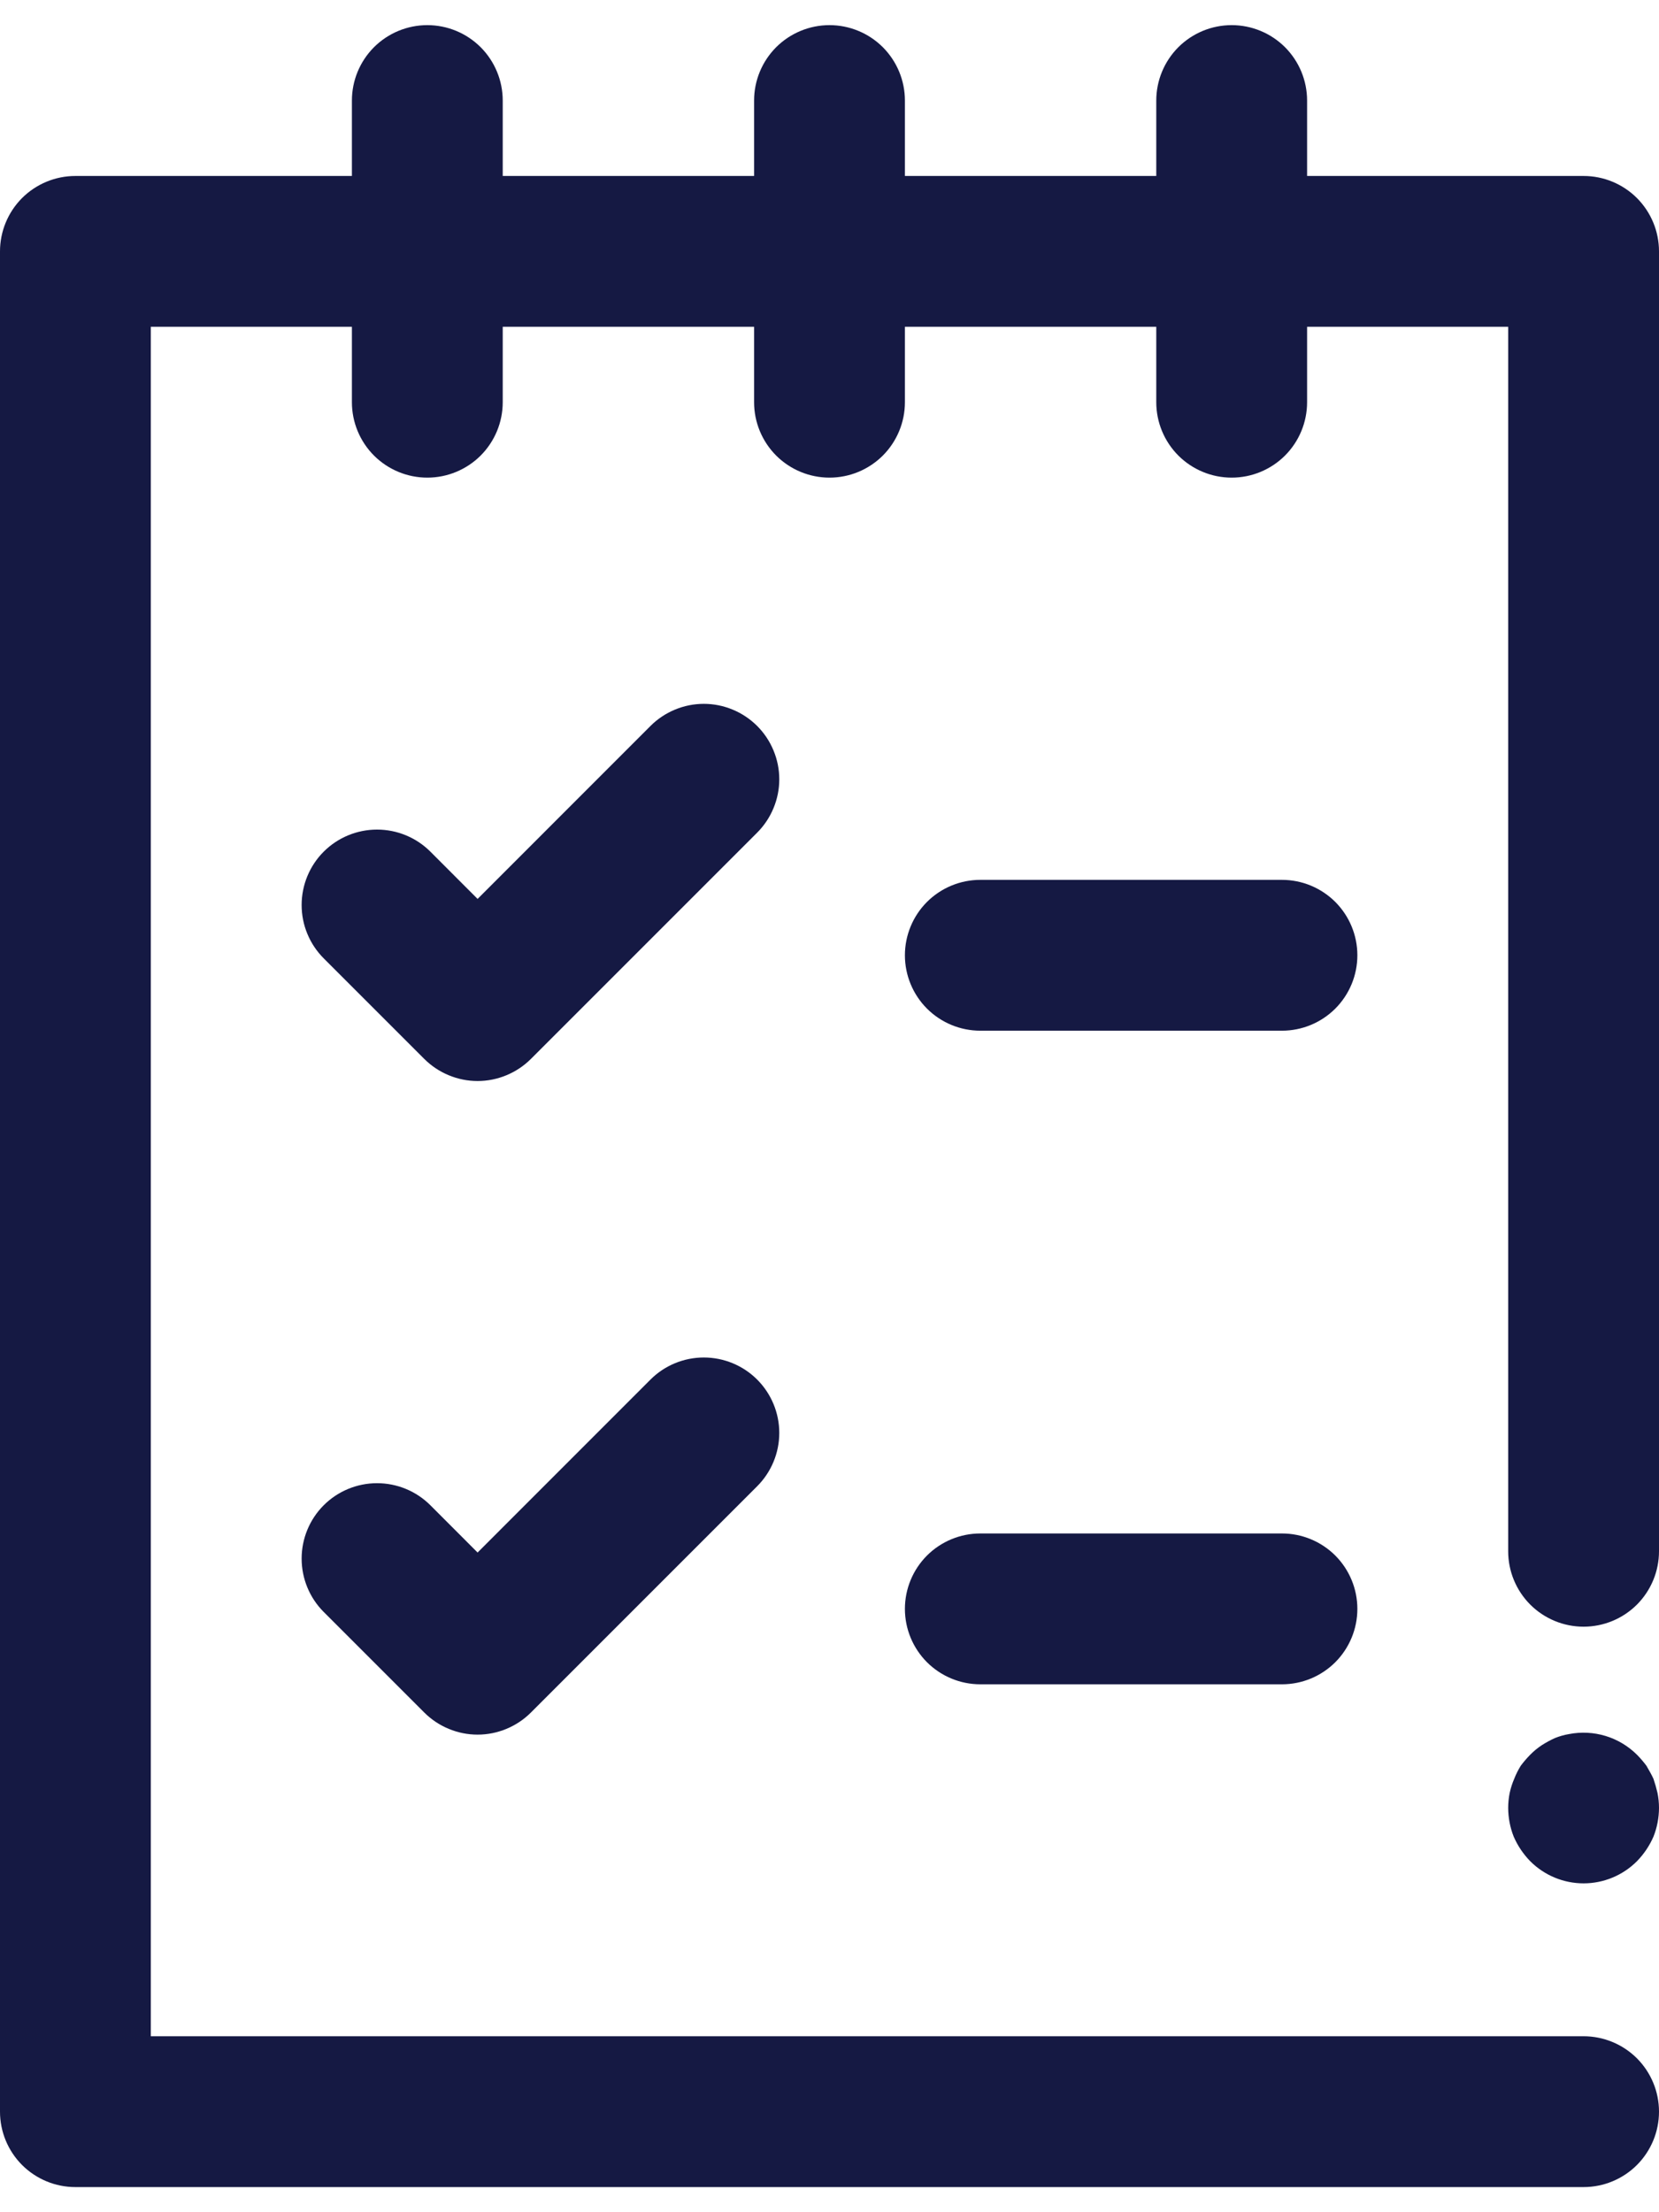 <?xml version="1.0" encoding="UTF-8"?>
<svg xmlns="http://www.w3.org/2000/svg" width="33" height="44" viewBox="0 0 33 44" fill="none">
  <g id="Shopping List" clip-path="url(#clip0_478_920)">
    <g id="Group">
      <path id="Vector" d="M32.75 35.12C32.692 35.042 32.628 34.968 32.56 34.899C32.385 34.726 32.171 34.598 31.936 34.527C31.701 34.456 31.451 34.443 31.21 34.49C31.114 34.506 31.02 34.533 30.93 34.569C30.84 34.61 30.753 34.657 30.67 34.71C30.587 34.765 30.51 34.828 30.44 34.899C30.372 34.968 30.308 35.042 30.25 35.12C30.199 35.203 30.155 35.289 30.12 35.38C30.081 35.47 30.051 35.564 30.03 35.66C30.01 35.759 30 35.859 30 35.96C30.001 36.155 30.038 36.349 30.11 36.53C30.189 36.712 30.301 36.878 30.44 37.02C30.721 37.301 31.102 37.459 31.5 37.459C31.898 37.459 32.279 37.301 32.56 37.02C32.699 36.878 32.811 36.712 32.89 36.53C32.962 36.349 32.999 36.155 33 35.96C33 35.859 32.99 35.759 32.97 35.66C32.948 35.565 32.921 35.472 32.89 35.38C32.85 35.29 32.8 35.21 32.75 35.12Z" fill="#151943"></path>
      <path id="Vector_2" d="M31.5 3.5H26V2C26 1.602 25.842 1.221 25.561 0.939C25.279 0.658 24.898 0.5 24.5 0.5C24.102 0.5 23.721 0.658 23.439 0.939C23.158 1.221 23 1.602 23 2V3.5H18V2C18 1.602 17.842 1.221 17.561 0.939C17.279 0.658 16.898 0.5 16.5 0.5C16.102 0.5 15.721 0.658 15.439 0.939C15.158 1.221 15 1.602 15 2V3.5H10V2C10 1.602 9.842 1.221 9.561 0.939C9.279 0.658 8.898 0.5 8.5 0.5C8.102 0.5 7.721 0.658 7.439 0.939C7.158 1.221 7 1.602 7 2V3.5H1.5C1.102 3.5 0.721 3.658 0.439 3.939C0.158 4.221 0 4.602 0 5L0 42C0 42.398 0.158 42.779 0.439 43.061C0.721 43.342 1.102 43.5 1.5 43.5H31.5C31.898 43.5 32.279 43.342 32.561 43.061C32.842 42.779 33 42.398 33 42C33 41.602 32.842 41.221 32.561 40.939C32.279 40.658 31.898 40.5 31.5 40.5H3V6.5H7V8C7 8.398 7.158 8.779 7.439 9.061C7.721 9.342 8.102 9.5 8.5 9.5C8.898 9.5 9.279 9.342 9.561 9.061C9.842 8.779 10 8.398 10 8V6.5H15V8C15 8.398 15.158 8.779 15.439 9.061C15.721 9.342 16.102 9.5 16.5 9.5C16.898 9.5 17.279 9.342 17.561 9.061C17.842 8.779 18 8.398 18 8V6.5H23V8C23 8.398 23.158 8.779 23.439 9.061C23.721 9.342 24.102 9.5 24.5 9.5C24.898 9.5 25.279 9.342 25.561 9.061C25.842 8.779 26 8.398 26 8V6.5H30V30.854C30 31.252 30.158 31.633 30.439 31.915C30.721 32.196 31.102 32.354 31.5 32.354C31.898 32.354 32.279 32.196 32.561 31.915C32.842 31.633 33 31.252 33 30.854V5C33 4.602 32.842 4.221 32.561 3.939C32.279 3.658 31.898 3.5 31.5 3.5Z" fill="#151943"></path>
      <path id="Vector_3" d="M15.061 14.439C14.922 14.3 14.756 14.189 14.574 14.114C14.392 14.038 14.197 13.999 14 13.999C13.803 13.999 13.608 14.038 13.426 14.114C13.244 14.189 13.078 14.3 12.939 14.439L9.5 17.879L8.561 16.939C8.28 16.658 7.898 16.5 7.5 16.5C7.102 16.5 6.72 16.658 6.439 16.939C6.158 17.22 6 17.602 6 18C6 18.197 6.038 18.392 6.114 18.574C6.189 18.756 6.3 18.922 6.439 19.061L8.439 21.061C8.578 21.2 8.744 21.311 8.926 21.386C9.108 21.462 9.303 21.501 9.5 21.501C9.697 21.501 9.892 21.462 10.074 21.386C10.256 21.311 10.422 21.2 10.561 21.061L15.061 16.561C15.2 16.422 15.311 16.256 15.386 16.074C15.462 15.892 15.501 15.697 15.501 15.5C15.501 15.303 15.462 15.108 15.386 14.926C15.311 14.744 15.2 14.578 15.061 14.439Z" fill="#151943"></path>
      <path id="Vector_4" d="M25.5 17.5H19.5C19.102 17.5 18.721 17.658 18.439 17.939C18.158 18.221 18 18.602 18 19C18 19.398 18.158 19.779 18.439 20.061C18.721 20.342 19.102 20.5 19.5 20.5H25.5C25.898 20.5 26.279 20.342 26.561 20.061C26.842 19.779 27 19.398 27 19C27 18.602 26.842 18.221 26.561 17.939C26.279 17.658 25.898 17.5 25.5 17.5Z" fill="#151943"></path>
      <path id="Vector_5" d="M12.939 27.439L9.5 30.879L8.561 29.939C8.28 29.658 7.898 29.5 7.5 29.5C7.102 29.5 6.72 29.658 6.439 29.939C6.158 30.22 6 30.602 6 31C6 31.398 6.158 31.78 6.439 32.061L8.439 34.061C8.578 34.2 8.744 34.311 8.926 34.386C9.108 34.462 9.303 34.501 9.5 34.501C9.697 34.501 9.892 34.462 10.074 34.386C10.256 34.311 10.422 34.2 10.561 34.061L15.061 29.561C15.342 29.28 15.501 28.898 15.501 28.5C15.501 28.102 15.342 27.72 15.061 27.439C14.78 27.158 14.398 27 14 27C13.602 27 13.22 27.158 12.939 27.439Z" fill="#151943"></path>
      <path id="Vector_6" d="M25.5 30.5H19.5C19.102 30.5 18.721 30.658 18.439 30.939C18.158 31.221 18 31.602 18 32C18 32.398 18.158 32.779 18.439 33.061C18.721 33.342 19.102 33.5 19.5 33.5H25.5C25.898 33.5 26.279 33.342 26.561 33.061C26.842 32.779 27 32.398 27 32C27 31.602 26.842 31.221 26.561 30.939C26.279 30.658 25.898 30.5 25.5 30.5Z" fill="#151943"></path>
    </g>
  </g>
  <defs>
    <clipPath id="clip0_478_920">
      <rect width="33" height="43" fill="white" transform="translate(0 0.5)"></rect>
    </clipPath>
  </defs>
</svg>
